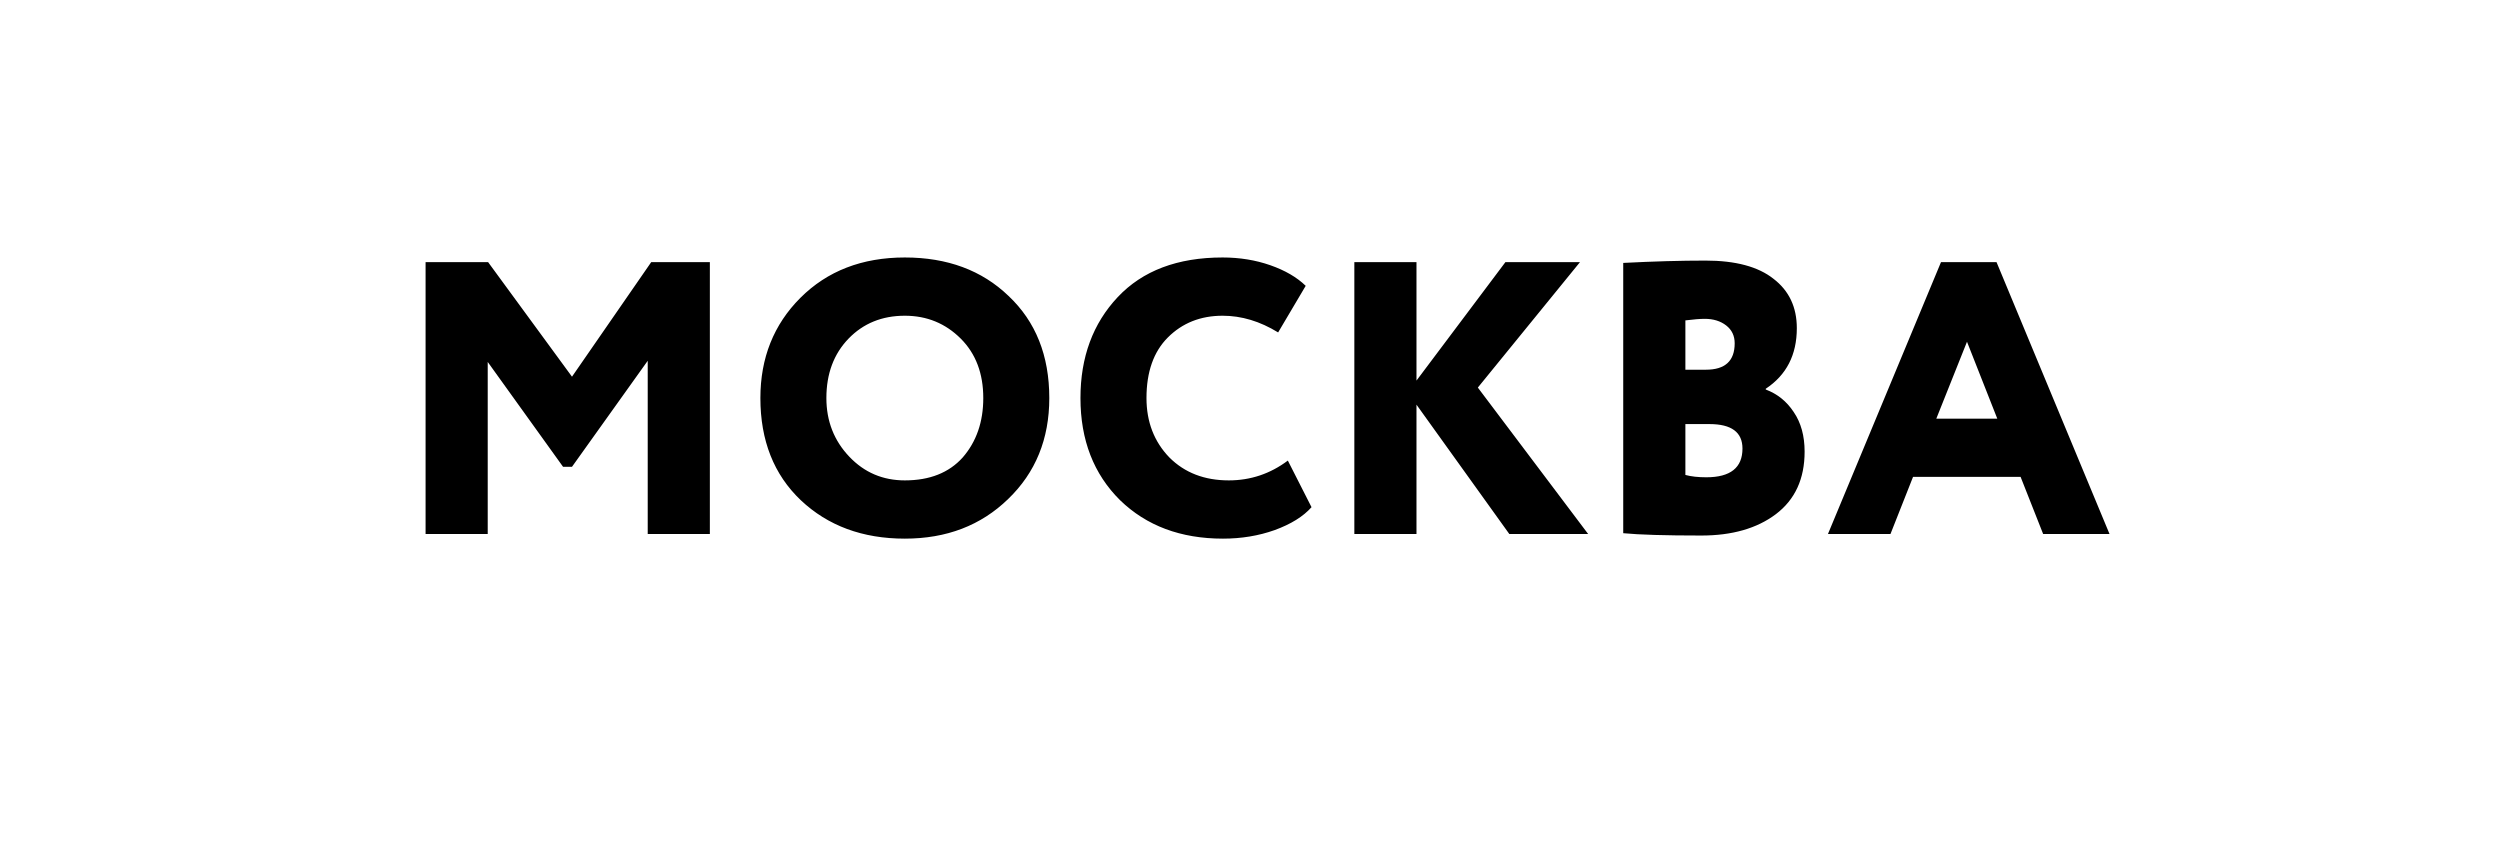<?xml version="1.0" encoding="UTF-8"?> <svg xmlns="http://www.w3.org/2000/svg" width="103" height="35" viewBox="0 0 103 35" fill="none"><rect width="103" height="35" fill="white"></rect><path d="M20.094 22H17.534V10.8H20.11L23.566 15.52L26.83 10.8H29.246V22H26.686V14.864L23.566 19.232H23.198L20.094 14.912V22ZM31.328 16.4C31.328 14.747 31.877 13.371 32.975 12.272C34.085 11.163 35.52 10.608 37.279 10.608C39.029 10.608 40.453 11.136 41.551 12.192C42.672 13.248 43.231 14.651 43.231 16.4C43.231 18.085 42.666 19.472 41.535 20.56C40.416 21.648 38.997 22.192 37.279 22.192C35.541 22.192 34.111 21.664 32.992 20.608C31.882 19.552 31.328 18.149 31.328 16.4ZM34.047 16.4C34.047 17.349 34.362 18.155 34.992 18.816C35.61 19.467 36.373 19.792 37.279 19.792C38.303 19.792 39.098 19.477 39.663 18.848C40.229 18.197 40.511 17.381 40.511 16.4C40.511 15.387 40.202 14.571 39.584 13.952C38.954 13.323 38.186 13.008 37.279 13.008C36.341 13.008 35.568 13.323 34.959 13.952C34.352 14.581 34.047 15.397 34.047 16.4ZM53.059 18.976L54.035 20.896C53.694 21.28 53.187 21.595 52.515 21.84C51.854 22.075 51.144 22.192 50.387 22.192C48.648 22.192 47.235 21.664 46.147 20.608C45.059 19.531 44.515 18.128 44.515 16.4C44.515 14.715 45.027 13.328 46.051 12.24C47.075 11.152 48.515 10.608 50.371 10.608C51.075 10.608 51.731 10.715 52.339 10.928C52.947 11.141 53.432 11.424 53.795 11.776L52.659 13.696C51.912 13.237 51.15 13.008 50.371 13.008C49.464 13.008 48.712 13.307 48.115 13.904C47.528 14.491 47.235 15.323 47.235 16.4C47.235 17.381 47.55 18.197 48.179 18.848C48.808 19.477 49.624 19.792 50.627 19.792C51.523 19.792 52.334 19.52 53.059 18.976ZM58.359 22H55.799V10.8H58.359V15.68L62.023 10.8H65.095L60.887 15.968L65.431 22H62.183L58.359 16.672V22ZM66.877 21.968V10.832C68.126 10.768 69.256 10.736 70.269 10.736C71.507 10.736 72.44 10.987 73.07 11.488C73.71 11.979 74.029 12.656 74.029 13.52C74.029 14.619 73.603 15.451 72.749 16.016V16.048C73.23 16.229 73.614 16.539 73.901 16.976C74.2 17.413 74.35 17.957 74.35 18.608C74.35 19.728 73.955 20.587 73.165 21.184C72.387 21.771 71.363 22.064 70.094 22.064C68.611 22.064 67.539 22.032 66.877 21.968ZM70.43 17.472H69.438V19.568C69.672 19.632 69.96 19.664 70.302 19.664C71.293 19.664 71.79 19.269 71.79 18.48C71.79 17.808 71.336 17.472 70.43 17.472ZM70.237 13.136C70.046 13.136 69.779 13.157 69.438 13.2V15.232H70.285C71.075 15.232 71.469 14.869 71.469 14.144C71.469 13.835 71.352 13.589 71.118 13.408C70.883 13.227 70.59 13.136 70.237 13.136ZM77.888 22H75.312L79.969 10.8H82.257L86.912 22H84.177L83.249 19.648H78.817L77.888 22ZM82.288 17.248L81.04 14.08L79.776 17.248H82.288Z" fill="black"></path></svg> 